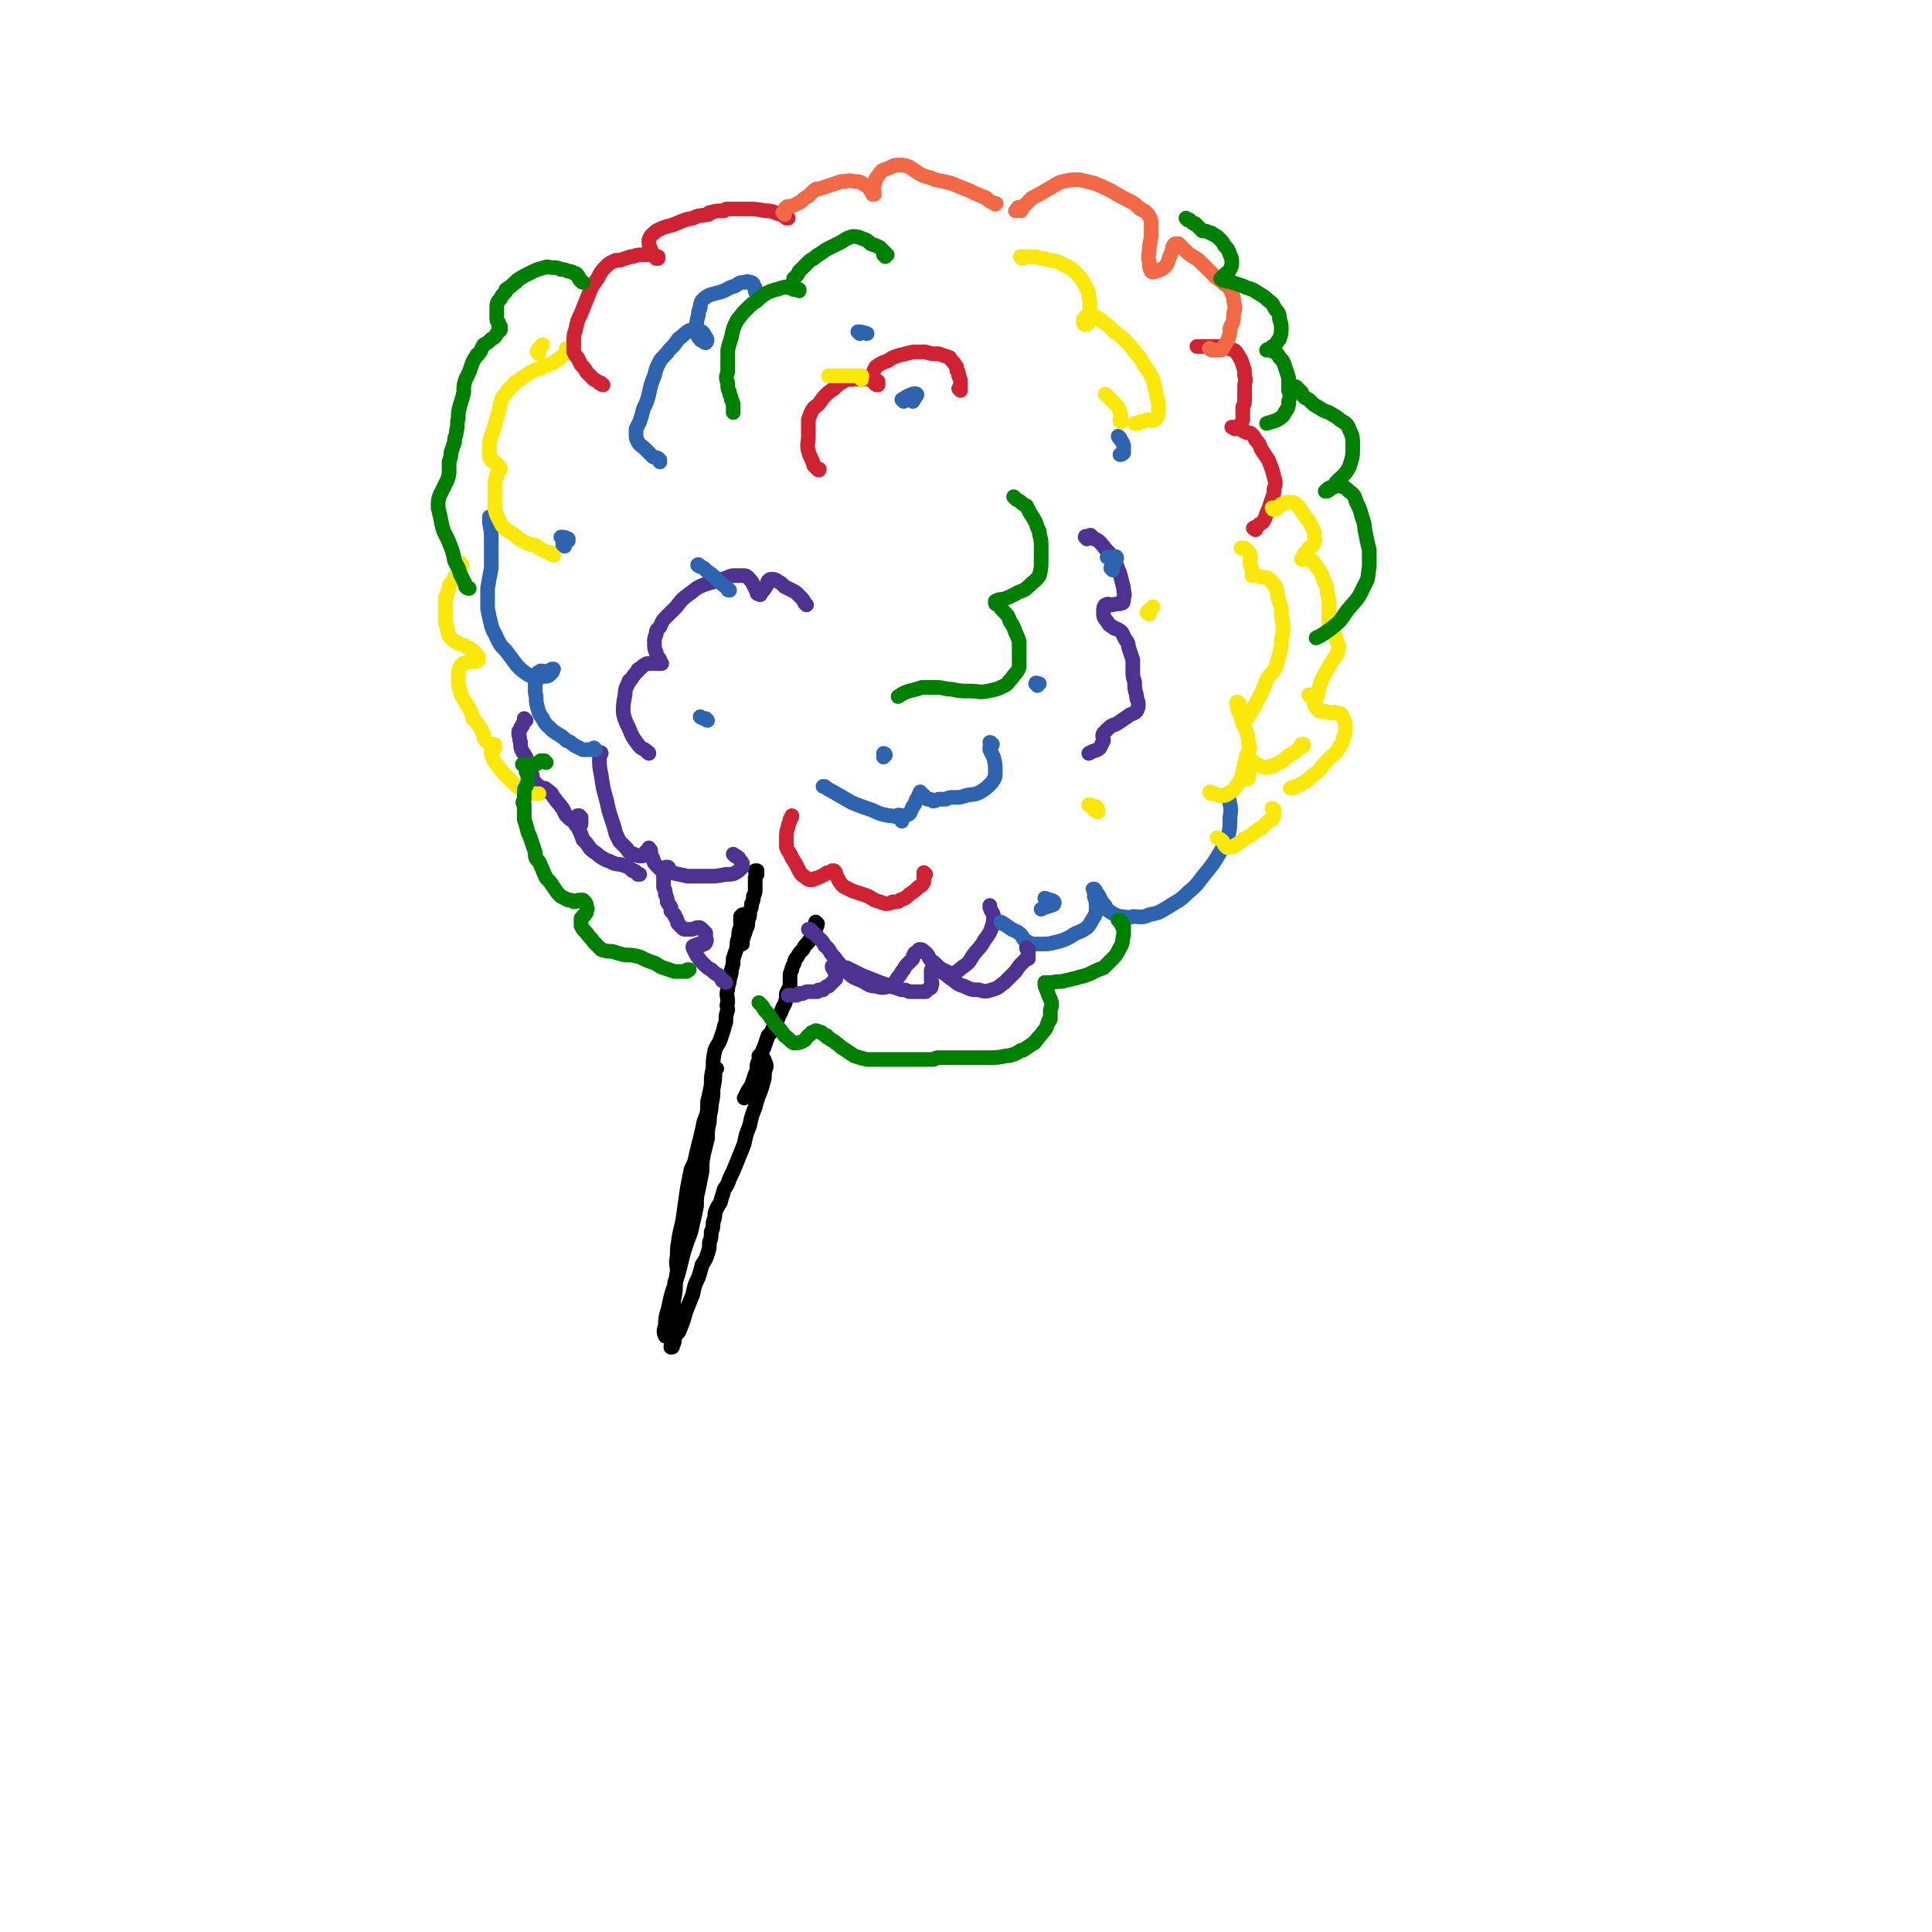 <svg viewBox='0 0 1054 1054' version='1.1' xmlns='http://www.w3.org/2000/svg' xmlns:xlink='http://www.w3.org/1999/xlink'><g fill='none' stroke='#000000' stroke-width='8' stroke-linecap='round' stroke-linejoin='round'><path d='M413,476c0,0 0,-1 -1,-1 0,0 1,0 1,0 0,0 0,0 0,0 -1,1 0,1 0,2 -1,1 -1,1 -1,3 0,1 0,1 0,2 0,1 0,1 0,3 0,2 0,2 -1,4 0,2 0,2 -1,4 0,2 0,2 -1,4 0,3 0,3 -1,5 0,3 0,3 -1,5 -1,3 -1,3 -2,6 0,1 0,1 0,2 '/><path d='M391,583c0,0 -1,-1 -1,-1 0,1 0,2 0,3 0,4 0,4 -1,9 0,4 0,4 -1,9 0,4 -1,4 -1,9 -1,4 -1,4 -1,9 -1,4 -1,4 -2,8 -1,5 -1,5 -1,10 -1,5 -1,5 -2,10 -1,4 -1,4 -1,9 -1,5 -1,5 -2,9 -1,5 -1,5 -3,10 -1,3 -1,3 -2,6 -1,4 -1,4 -2,8 -1,4 -1,4 -2,7 -1,4 0,4 -1,9 -1,4 0,4 -1,9 -1,4 -1,4 -2,8 0,2 0,2 -1,4 0,1 -1,1 -1,1 -1,-2 -1,-3 0,-6 0,-6 1,-6 2,-11 1,-5 1,-5 3,-11 0,-3 1,-2 1,-5 1,-4 0,-4 0,-8 1,-5 0,-5 1,-10 1,-8 2,-8 3,-16 1,-7 1,-7 2,-14 1,-5 1,-5 2,-10 2,-4 2,-4 3,-9 1,-4 1,-4 2,-8 1,-4 1,-4 2,-9 2,-5 2,-5 2,-11 1,-4 1,-4 2,-9 0,-5 0,-5 1,-9 0,-5 0,-5 1,-10 1,-3 2,-3 3,-6 1,-3 1,-3 2,-6 0,-2 1,-2 1,-4 0,-3 0,-3 1,-6 0,-2 -1,-2 0,-4 0,-4 -1,-4 0,-7 0,-3 1,-3 1,-6 1,-3 1,-3 1,-5 1,-3 1,-3 1,-6 1,-3 1,-3 2,-6 0,-3 0,-3 1,-6 0,-3 0,-3 1,-5 0,-1 0,-1 0,-2 0,-2 0,-2 0,-4 1,-1 1,-1 1,-1 '/><path d='M446,504c0,0 -1,-1 -1,-1 0,0 0,1 0,1 1,1 1,1 0,2 0,2 0,2 -1,4 -1,2 -2,2 -3,4 -2,2 -2,2 -3,4 -2,2 -2,2 -3,4 -2,2 -1,2 -2,4 -1,2 -1,2 -1,3 -1,2 -1,2 -1,4 0,2 0,2 0,5 -1,2 -1,2 -2,4 0,3 0,3 -1,6 -2,3 -1,3 -3,6 -1,3 -1,3 -3,6 -1,3 -1,3 -3,5 -1,3 -1,3 -2,6 -1,2 -1,2 -2,5 -1,2 -1,2 -2,5 0,3 0,3 -1,5 -1,3 -1,3 -2,6 -2,3 -2,3 -3,5 0,1 0,1 -1,2 '/><path d='M415,577c0,0 -1,-1 -1,-1 0,0 1,1 1,1 0,0 0,-1 0,-1 1,0 1,0 1,1 1,1 1,1 1,2 1,1 1,2 1,3 -1,3 -1,3 -1,6 -1,4 -1,4 -2,7 -2,5 -2,5 -3,9 -2,5 -2,5 -3,10 -2,5 -2,5 -3,10 -2,5 -2,5 -4,10 -2,5 -2,5 -4,9 -1,3 -1,3 -3,6 -1,4 -1,3 -2,7 -2,3 -2,3 -3,6 0,2 0,2 -1,5 0,3 0,3 -1,5 0,3 0,3 -1,6 0,3 0,3 -1,6 -1,3 -1,3 -3,6 -1,4 -1,4 -2,7 -2,4 -2,4 -3,9 -2,5 -2,5 -4,10 -1,4 -1,4 -3,9 -1,3 -2,2 -3,5 0,2 0,2 -1,4 0,1 0,1 -1,1 0,0 0,0 0,0 0,0 0,0 0,0 0,-1 0,-1 1,-2 '/></g>
<g fill='none' stroke='#4D3292' stroke-width='8' stroke-linecap='round' stroke-linejoin='round'><path d='M442,508c0,0 0,0 -1,-1 0,0 1,1 1,1 0,0 0,-1 0,-1 0,0 0,0 0,0 0,1 0,1 1,1 0,1 1,1 2,2 1,1 1,1 2,2 2,2 2,2 3,4 3,2 2,3 5,6 3,4 3,4 7,8 3,3 3,3 8,5 4,2 4,3 8,3 3,1 4,1 7,0 3,-1 3,-2 5,-5 2,-2 1,-2 3,-4 1,-2 1,-2 3,-4 1,-1 1,-1 2,-2 0,-1 0,-1 1,-3 1,0 1,0 2,-1 0,-1 0,-1 1,-1 1,0 1,0 2,1 3,2 2,3 4,5 3,2 3,3 6,5 3,1 3,2 6,2 3,-1 3,-2 6,-4 3,-2 3,-3 5,-6 3,-4 4,-4 6,-8 3,-4 3,-4 4,-7 1,-3 1,-3 1,-6 0,-2 -1,-2 -2,-5 0,0 0,0 0,-1 '/><path d='M401,467c0,0 -1,-1 -1,-1 1,1 2,1 3,2 1,2 1,1 2,3 0,1 0,1 0,2 -1,1 -1,1 -2,2 -3,2 -3,2 -7,2 -5,1 -5,1 -10,1 -5,0 -5,0 -11,0 -4,-1 -5,-1 -9,-2 -3,-1 -3,-1 -6,-2 -1,-1 -1,-1 -2,-2 -2,-2 -1,-2 -2,-4 -1,-2 -1,-2 -1,-4 -1,-1 -1,-1 -1,-1 0,-1 0,0 0,0 -1,1 -1,1 -2,2 0,1 0,2 -2,2 -2,0 -2,0 -4,-1 -3,-1 -3,-1 -4,-3 -2,-2 -2,-2 -4,-4 -1,-2 -1,-2 -2,-4 -1,-4 -1,-4 -2,-7 -2,-6 -2,-6 -3,-11 -2,-7 -2,-7 -3,-14 -1,-5 -1,-5 -1,-10 0,-1 0,-2 0,-2 1,-1 1,0 1,0 '/></g>
<g fill='none' stroke='#2D63AF' stroke-width='8' stroke-linecap='round' stroke-linejoin='round'><path d='M325,409c0,0 -1,-1 -1,-1 0,0 0,0 0,0 1,1 1,1 1,1 0,0 0,0 0,0 0,0 0,0 0,0 -1,0 -1,0 -2,0 -1,0 -1,0 -2,0 -2,0 -2,0 -3,0 -2,-1 -2,-1 -4,-2 -2,-1 -2,-2 -5,-3 -3,-3 -4,-3 -7,-5 -3,-3 -4,-3 -6,-7 -2,-3 -2,-3 -3,-7 -1,-4 0,-4 -1,-7 0,-3 0,-3 0,-6 0,-1 1,-1 1,-3 0,-1 0,-1 0,-1 0,-1 0,-1 1,-1 0,-1 1,0 1,-1 2,0 2,1 4,0 1,0 1,0 2,-1 1,0 1,0 1,0 0,0 0,0 0,0 -1,1 0,1 -1,2 -2,2 -2,2 -5,2 -2,1 -2,1 -4,1 -2,-1 -2,-1 -4,-2 -3,-2 -3,-2 -6,-5 -3,-4 -3,-4 -6,-8 -3,-3 -3,-3 -5,-7 -1,-3 -2,-3 -3,-7 -1,-4 -1,-4 -2,-9 0,0 0,0 0,-1 0,-5 0,-5 0,-10 1,-6 1,-6 2,-11 0,-1 0,-1 0,-3 0,-5 0,-5 0,-11 0,-1 0,-1 0,-2 0,-4 0,-4 -1,-9 0,-1 0,-1 0,-3 0,0 0,0 0,0 '/><path d='M547,504c0,0 -1,-1 -1,-1 2,1 3,2 6,4 2,1 3,1 5,3 1,1 1,2 2,3 2,1 2,1 4,2 2,0 2,0 5,0 4,0 4,0 8,-1 4,-1 4,-1 8,-3 4,-3 5,-2 9,-5 2,-2 2,-3 4,-6 1,-2 1,-2 1,-5 0,-3 0,-3 -1,-6 0,-2 0,-2 0,-3 -1,-1 -1,-1 0,-1 1,1 1,2 2,3 2,3 1,3 3,5 2,2 1,3 3,4 3,2 3,2 6,3 3,0 4,1 7,0 4,0 5,1 9,-1 5,-1 5,-1 10,-4 6,-4 6,-3 11,-8 6,-5 5,-5 10,-11 4,-5 4,-5 7,-10 3,-5 3,-5 5,-10 1,-4 1,-5 1,-10 1,-6 0,-6 -1,-13 '/></g>
<g fill='none' stroke='#FAE80B' stroke-width='8' stroke-linecap='round' stroke-linejoin='round'><path d='M661,433c-1,0 -1,-1 -1,-1 0,0 0,0 0,0 2,1 2,1 3,1 2,1 2,1 3,1 1,0 1,0 2,0 3,-1 3,-2 5,-3 2,-3 2,-3 4,-6 1,-4 1,-4 2,-8 0,-2 1,-2 1,-4 1,-2 1,-2 1,-3 1,-2 1,-2 0,-5 0,-3 0,-3 -1,-6 -2,-4 -2,-4 -3,-8 -1,-3 -2,-3 -2,-6 0,-1 -1,-2 0,-2 0,0 1,0 1,1 1,2 1,2 1,5 1,2 0,2 1,4 0,0 1,1 1,1 1,-1 1,-2 2,-3 3,-5 3,-5 5,-9 3,-5 3,-6 5,-11 2,-4 3,-3 5,-7 1,-3 1,-4 2,-7 1,-4 1,-4 1,-8 1,-4 1,-4 1,-8 -1,-5 -1,-5 -1,-9 -1,-4 -1,-3 -2,-7 0,-2 0,-2 -1,-4 0,-2 -1,-2 -2,-3 -1,-2 -1,-2 -3,-3 -3,0 -3,0 -5,-1 -1,0 -1,0 -3,0 0,0 0,0 0,0 0,-1 0,-1 0,-1 0,-3 0,-3 -1,-5 0,-2 0,-2 0,-4 0,-2 0,-2 -1,-3 -1,-1 -1,-1 -2,-2 -1,0 -1,0 -2,0 '/><path d='M302,303c0,-1 -1,-1 -1,-1 0,-1 0,0 -1,0 -2,-1 -2,-1 -4,-2 -2,-1 -2,-1 -3,-2 -2,-1 -2,-1 -4,-1 -2,-1 -2,-1 -4,-2 -2,-1 -2,-1 -4,-3 -3,-2 -3,-2 -5,-3 -2,-2 -2,-2 -3,-4 -1,-2 -1,-2 -2,-4 -1,-3 -1,-3 -1,-5 0,-3 0,-3 0,-6 0,-3 0,-3 0,-6 0,-2 0,-2 1,-4 0,-2 0,-2 1,-3 0,0 0,0 0,-1 1,0 1,0 1,0 0,0 0,0 0,0 0,-1 0,-1 -1,-2 -1,-1 -1,-1 -2,-2 -1,0 -1,0 -2,-1 0,-1 -1,-1 -1,-2 0,-1 0,-1 0,-3 0,-2 0,-2 0,-5 1,-3 1,-3 2,-6 1,-3 1,-3 2,-7 2,-5 1,-6 3,-11 1,-2 2,-2 3,-4 2,-2 2,-2 4,-4 0,-1 0,0 1,-1 3,-2 3,-2 6,-4 3,-2 3,-2 7,-3 0,0 0,0 1,-1 4,-1 4,-1 7,-3 3,-2 3,-2 5,-4 1,-1 2,-1 2,-2 0,0 0,0 -1,-1 '/><path d='M294,193c0,0 -1,-1 -1,-1 0,-1 1,-1 1,-2 0,0 0,0 0,0 1,-1 1,-1 2,-2 '/></g>
<g fill='none' stroke='#CF2233' stroke-width='8' stroke-linecap='round' stroke-linejoin='round'><path d='M685,289c0,0 -2,-1 -1,-1 1,-1 2,0 3,-2 2,-1 2,-1 3,-3 1,-3 1,-3 2,-5 1,-3 1,-3 2,-6 1,-3 1,-2 1,-5 1,-3 1,-4 0,-7 -1,-4 -1,-4 -3,-9 -2,-3 -2,-3 -4,-6 -1,-3 -1,-3 -3,-5 -1,-2 -1,-2 -2,-3 -1,-1 -1,-1 -3,-1 -2,-1 -2,-1 -3,-2 -2,0 -2,0 -3,-1 -1,0 -1,0 -2,0 0,0 0,0 0,0 1,0 1,1 2,1 1,-1 2,0 2,-1 2,-2 1,-2 2,-4 0,-3 0,-3 0,-7 1,-2 1,-2 1,-5 0,-3 0,-3 0,-6 0,-3 1,-3 0,-6 0,-3 0,-3 -1,-6 -1,-3 -1,-3 -3,-6 -1,-2 -2,-2 -5,-3 -2,-1 -2,-1 -4,-1 -4,0 -4,0 -7,0 -3,0 -3,0 -6,0 '/><path d='M329,210c-1,0 -1,-1 -1,-1 -1,0 0,0 -1,0 -1,-1 -1,-1 -3,-2 -2,-2 -2,-2 -4,-4 -1,-2 -1,-2 -3,-4 -1,-2 -1,-2 -2,-4 -1,-1 -1,-1 -2,-3 0,-2 0,-2 0,-5 0,-4 0,-4 1,-7 1,-5 1,-5 3,-9 2,-5 2,-5 4,-10 2,-5 2,-5 5,-9 2,-4 2,-4 5,-7 2,-2 3,-2 5,-3 1,0 1,0 2,0 3,-1 3,-1 6,-2 1,0 1,0 1,0 3,-1 3,-1 6,-1 0,0 0,0 1,0 2,0 2,0 4,0 0,0 0,0 0,0 1,0 1,0 2,1 1,0 1,0 1,0 0,1 0,1 0,1 0,0 -1,0 -1,0 0,0 0,0 0,0 -1,-2 -2,-2 -3,-5 -1,-2 -1,-3 -1,-5 1,-3 2,-3 4,-5 4,-2 4,-2 8,-3 6,-2 6,-3 12,-4 4,-2 4,-1 8,-2 1,0 1,0 1,-1 4,-1 4,-1 8,-1 1,-1 1,-1 2,-1 4,0 4,0 7,0 1,0 1,0 2,0 6,0 6,0 12,1 4,0 4,1 8,2 2,1 2,1 3,2 1,0 1,0 1,0 0,0 -1,0 -1,0 0,0 0,0 0,0 '/></g>
<g fill='none' stroke='#F26946' stroke-width='8' stroke-linecap='round' stroke-linejoin='round'><path d='M661,191c0,0 -2,-1 -1,-1 0,0 1,1 3,1 1,0 1,0 2,0 0,0 0,0 1,0 1,0 1,-1 1,-1 2,-3 2,-3 3,-5 1,-3 1,-3 1,-6 2,-4 2,-4 2,-8 1,-3 1,-3 0,-7 0,-2 0,-2 -1,-4 -1,-3 -1,-3 -4,-5 -3,-3 -3,-2 -6,-5 -4,-4 -4,-4 -8,-8 -4,-3 -4,-2 -7,-5 -2,-2 -2,-2 -4,-4 -1,0 -2,0 -2,0 -2,2 -1,3 -2,5 -2,4 -1,4 -3,7 -2,2 -3,2 -5,3 -1,0 -2,1 -3,0 -1,-2 -1,-3 -1,-5 -1,-4 0,-4 0,-7 0,-4 1,-4 1,-8 0,-3 0,-3 0,-6 0,-2 0,-2 -1,-4 -2,-3 -3,-3 -5,-4 -3,-3 -3,-3 -7,-5 -4,-2 -4,-2 -9,-5 -4,-2 -4,-2 -9,-4 -4,-1 -4,-1 -8,-2 -4,0 -5,0 -9,1 -4,1 -4,2 -8,4 -5,3 -5,3 -9,5 -2,2 -2,2 -4,4 -1,1 -1,1 -2,3 0,0 0,0 0,0 0,0 0,0 0,0 0,-1 0,-1 -1,-1 0,-1 0,-1 0,-1 0,0 -1,0 -1,1 0,0 0,0 -1,1 '/><path d='M428,117c0,0 -1,-1 -1,-1 0,0 1,1 1,0 0,0 -1,0 0,-1 0,-1 0,-1 1,-2 2,-1 2,0 4,-1 2,-1 2,-1 4,-2 2,-2 2,-2 4,-3 1,-1 1,-1 2,-2 2,-2 2,-2 4,-2 3,-1 3,-1 6,-2 3,-1 3,-1 6,-2 4,0 4,-1 7,0 3,0 3,0 6,2 2,1 2,1 3,3 1,1 1,1 1,2 0,0 0,0 1,0 0,0 0,0 0,0 0,-3 -1,-3 0,-5 1,-3 0,-3 2,-5 2,-3 2,-3 5,-4 3,-1 3,-2 6,-2 3,0 3,0 6,1 3,2 3,2 6,4 4,2 4,1 8,3 5,1 5,1 9,2 5,2 5,2 10,4 4,2 4,2 9,4 2,2 2,2 5,3 0,0 1,0 0,0 0,1 0,0 0,0 '/></g>
<g fill='none' stroke='#4D3292' stroke-width='8' stroke-linecap='round' stroke-linejoin='round'><path d='M440,330c0,0 -1,-1 -1,-1 0,0 0,0 0,0 -1,-2 -1,-2 -2,-3 -1,-1 -1,-1 -2,-2 -1,-1 -1,-1 -3,-2 -2,-1 -2,-1 -4,-2 -2,-2 -2,-2 -4,-3 -1,-1 -2,-1 -3,-1 -1,0 -1,0 -2,1 -1,2 0,2 -2,4 0,1 -1,1 -2,3 0,0 0,1 -1,0 -1,0 -1,0 -1,-1 -1,-2 -1,-2 -2,-4 -1,-2 -1,-2 -3,-4 -1,-1 -1,-1 -3,-1 -1,0 -1,0 -3,0 -3,0 -3,0 -5,1 -3,1 -3,1 -6,2 -4,1 -4,1 -7,2 -5,2 -5,3 -8,5 -4,3 -4,3 -7,7 -3,3 -3,3 -6,6 -2,2 -2,3 -3,5 -2,2 -2,2 -2,4 -1,2 -1,2 -1,5 0,2 0,3 1,5 0,2 1,2 2,4 0,1 0,1 1,2 0,0 0,0 0,0 0,0 0,0 -1,0 -1,0 -1,0 -3,0 0,0 0,0 0,0 -2,0 -2,0 -4,0 -2,1 -2,1 -4,3 -1,0 -1,0 -1,1 -2,2 -2,2 -4,5 0,0 -1,0 -1,1 -1,3 -2,3 -2,7 -1,5 -1,5 -1,10 1,4 1,4 3,8 2,5 2,5 5,9 2,3 3,2 5,4 0,1 1,0 1,1 '/><path d='M593,294c0,0 -1,-1 -1,-1 0,-1 1,0 1,0 1,0 1,-1 2,-1 1,1 1,1 2,2 3,1 3,2 5,4 2,3 3,3 5,6 2,4 2,4 4,9 1,4 1,4 2,8 0,3 1,3 0,5 0,2 0,3 -1,3 -2,1 -3,0 -5,1 -2,0 -2,-1 -4,0 -1,1 -1,2 -1,4 0,2 0,3 2,5 1,2 1,2 3,3 1,1 1,1 2,1 2,1 2,1 3,2 1,2 1,2 2,4 2,2 1,2 2,5 1,3 1,3 2,6 0,3 0,3 0,6 0,3 0,3 1,6 0,4 0,4 1,7 0,3 1,3 1,5 0,2 0,2 -1,4 -2,2 -3,1 -5,3 -3,2 -3,2 -6,4 -3,1 -3,1 -5,3 -1,1 -1,1 -2,2 -1,2 0,2 0,4 -1,2 -1,2 -2,4 -2,2 -3,1 -6,3 '/></g>
<g fill='none' stroke='#2D63AF' stroke-width='8' stroke-linecap='round' stroke-linejoin='round'><path d='M413,160c0,0 -1,-1 -1,-1 0,0 0,0 0,0 0,-1 0,-1 0,-2 -1,-1 -1,-1 -1,-2 -1,-1 -1,-1 -2,-1 -1,0 -1,-1 -2,0 -3,0 -3,0 -6,2 -4,1 -4,2 -7,3 -3,1 -4,1 -7,2 -2,1 -2,1 -4,3 -1,2 -1,2 -1,4 -1,2 -1,2 -1,4 -1,3 -1,4 -1,7 0,2 0,3 1,5 1,1 1,2 3,2 0,1 1,1 1,1 1,-1 1,-2 0,-3 -1,-2 -1,-2 -2,-3 -2,-1 -2,-1 -4,-1 -2,0 -3,0 -4,1 -3,2 -2,2 -5,4 -2,3 -2,3 -5,6 -2,3 -3,3 -5,6 -2,4 -2,4 -3,8 -2,5 -2,5 -3,10 -1,4 -1,4 -3,8 -1,4 -1,4 -2,7 -1,2 -1,2 -2,4 0,1 0,1 0,3 0,2 0,2 1,4 1,2 2,2 4,4 2,2 2,2 4,4 1,1 1,0 3,1 1,1 1,1 1,1 0,1 0,1 0,1 '/><path d='M541,406c0,0 -1,-1 -1,-1 0,0 1,0 1,1 1,0 0,0 0,1 -1,0 -1,0 -1,1 0,0 0,1 0,1 1,2 1,2 2,4 1,4 1,4 1,8 0,3 0,3 -2,6 -3,3 -3,3 -6,5 -4,2 -4,1 -8,2 -3,1 -3,1 -6,1 -3,0 -3,0 -5,1 -2,0 -2,0 -4,0 -2,1 -2,1 -3,1 -1,-1 -1,-1 -3,-1 -1,-1 -1,-1 -2,-2 -1,-1 -1,-1 -2,-1 0,0 0,-1 0,-1 -1,2 -1,3 -2,4 -1,3 -1,3 -2,4 -1,2 -1,3 -2,4 -2,1 -2,1 -5,1 -3,1 -3,0 -6,0 -5,-1 -5,-1 -9,-3 -6,-2 -6,-2 -11,-4 -7,-4 -7,-4 -14,-8 -1,-1 -1,-1 -2,-1 '/></g>
<g fill='none' stroke='#FAE80B' stroke-width='8' stroke-linecap='round' stroke-linejoin='round'><path d='M558,141c-1,0 -1,-1 -1,-1 -1,0 0,0 0,0 0,0 0,0 0,0 1,0 1,0 1,0 2,0 2,0 5,0 2,0 2,0 5,1 3,0 3,1 6,1 4,1 4,1 7,3 3,1 3,1 6,4 3,3 3,3 5,7 2,3 2,3 2,6 1,4 0,4 1,7 0,3 0,3 0,5 -1,2 -1,2 -2,3 0,0 -1,0 -1,0 -1,0 -1,-1 -1,-2 0,-1 0,-1 1,-2 1,-1 2,-1 3,-1 3,1 4,1 6,3 4,3 4,3 7,6 3,2 3,2 6,5 3,3 3,3 5,6 3,3 3,3 5,7 3,4 3,4 5,8 1,4 1,4 2,9 1,3 1,4 1,7 0,3 0,4 -2,6 -1,1 -2,0 -4,0 -2,1 -2,1 -4,1 -1,1 -1,1 -3,1 '/></g>
<g fill='none' stroke='#CF2233' stroke-width='8' stroke-linecap='round' stroke-linejoin='round'><path d='M524,213c0,0 -1,-1 -1,-1 0,0 1,0 1,0 0,-2 0,-2 0,-3 0,-2 0,-2 -1,-4 0,-2 0,-2 -1,-3 0,-2 0,-2 -1,-3 -1,-2 -2,-2 -3,-4 -3,-1 -3,-1 -6,-2 -4,0 -4,0 -7,-1 -4,0 -4,0 -7,0 -4,1 -4,1 -8,2 -3,1 -3,1 -6,3 -3,1 -3,1 -6,3 -1,1 -1,2 -2,4 -1,1 -1,2 -1,3 1,1 1,1 2,2 1,1 1,1 2,1 0,0 0,-1 0,-1 0,-1 0,-1 0,-1 -2,-1 -2,-1 -4,-1 -3,-1 -3,0 -5,0 -3,0 -3,-1 -5,0 -3,0 -3,0 -5,1 -3,2 -3,2 -5,4 -3,2 -3,2 -5,4 -2,2 -2,3 -4,5 -1,1 -2,1 -3,3 -1,2 -1,2 -2,5 0,4 0,4 0,9 0,4 -1,4 0,8 1,4 2,4 3,8 1,1 1,1 2,2 1,1 1,0 1,0 '/><path d='M505,477c0,0 -1,-1 -1,-1 0,0 0,0 0,1 0,0 0,0 0,0 0,0 0,0 0,1 0,0 0,0 0,0 0,2 0,2 0,3 -1,2 -1,2 -3,3 -2,2 -2,2 -5,4 -2,2 -2,2 -5,3 -1,1 -1,1 -4,1 -2,1 -2,1 -4,1 -3,-1 -3,-1 -6,-2 -3,-2 -3,-2 -6,-3 -3,-1 -3,-1 -6,-2 -2,-1 -2,-1 -4,-2 -2,-1 -2,-2 -3,-3 -1,-2 -1,-2 -2,-4 0,-1 0,-1 -1,-2 0,0 0,0 -1,0 0,0 0,0 -1,1 -2,0 -2,0 -3,1 -2,1 -2,1 -4,2 -2,0 -2,1 -3,1 -2,0 -2,0 -3,-1 -3,-2 -3,-2 -4,-4 -2,-4 -2,-4 -4,-7 -1,-3 -2,-3 -3,-6 0,-3 0,-3 0,-5 0,-3 0,-3 1,-6 0,-2 1,-2 1,-4 1,-1 1,-1 1,-2 0,0 0,0 0,0 '/></g>
<g fill='none' stroke='#4D3292' stroke-width='8' stroke-linecap='round' stroke-linejoin='round'><path d='M365,474c0,0 0,-1 -1,-1 0,0 0,0 0,0 -1,0 -1,0 -2,1 0,1 0,1 0,3 0,1 0,1 0,2 0,1 0,1 0,2 0,0 0,0 0,1 0,1 0,1 0,2 1,2 1,2 1,4 1,2 1,2 1,4 1,2 1,1 2,3 0,1 0,1 0,2 0,0 0,0 0,0 1,1 1,1 2,2 0,1 0,1 1,2 1,2 0,2 1,3 1,1 1,1 2,2 1,1 1,1 2,1 1,0 1,0 1,0 1,0 1,0 2,0 0,0 0,0 0,0 2,0 2,-1 4,-1 1,0 1,0 2,1 1,1 1,1 2,2 0,1 0,1 0,2 0,1 1,2 0,3 0,0 0,1 -1,1 -1,1 -1,0 -3,0 -1,1 -1,0 -2,1 -1,0 -1,0 -1,1 1,2 1,2 2,4 2,3 2,3 4,5 2,2 2,2 4,3 2,2 2,2 4,3 1,1 1,1 2,3 1,0 1,0 2,1 0,0 0,0 0,0 '/><path d='M455,528c0,0 -1,-1 -1,-1 0,1 0,1 1,2 0,1 0,1 1,2 0,1 0,1 0,1 0,1 0,1 0,1 0,1 0,1 0,1 0,0 0,0 0,0 -1,1 -1,1 -2,2 -1,1 -1,1 -2,2 -1,0 -1,0 -2,1 0,0 0,0 -1,1 -1,0 -1,0 -2,0 -1,0 -1,1 -1,1 -1,0 -1,0 -2,0 -1,0 -1,0 -3,0 -1,0 -1,0 -3,1 -1,0 -1,0 -2,0 -1,1 -1,1 -2,1 -1,0 -1,0 -3,0 0,0 0,0 -1,0 '/><path d='M287,393c0,0 -1,-1 -1,-1 0,0 1,1 0,1 0,1 0,1 0,1 -1,1 -1,1 -1,2 -1,1 -1,1 -1,1 0,1 0,1 -1,2 0,1 0,1 0,2 1,2 0,2 1,4 0,3 0,3 1,5 2,3 2,3 3,6 1,3 1,3 2,6 1,2 0,2 1,4 1,1 1,1 2,2 0,1 0,1 1,1 0,0 1,0 1,1 1,0 1,0 2,0 0,0 0,0 0,0 0,0 0,0 0,0 0,0 1,0 1,1 1,0 1,0 1,1 1,0 1,0 2,1 1,2 1,2 2,3 1,2 2,2 3,4 2,2 1,2 3,5 2,2 2,2 4,3 1,2 1,2 2,3 1,0 1,0 1,0 1,-1 1,-1 1,-2 0,-1 0,-1 0,-3 -1,0 -1,0 -1,-1 -1,0 -1,0 -1,0 0,1 0,2 0,3 0,2 0,3 1,5 1,2 1,2 2,5 2,2 2,2 4,5 2,2 3,2 5,4 3,2 3,2 6,3 3,2 4,1 7,2 3,1 3,1 5,3 2,0 2,1 3,2 0,0 1,0 1,0 '/><path d='M561,518c0,0 -1,-1 -1,-1 0,0 0,1 1,2 0,1 0,1 0,3 0,0 0,0 0,1 0,0 0,0 -1,0 -1,1 -1,1 -2,2 -2,2 -2,2 -4,5 -3,3 -3,3 -6,6 -3,2 -3,3 -7,4 -3,1 -4,1 -7,0 -4,0 -4,0 -8,-2 -4,-1 -4,-2 -7,-4 -3,-2 -3,-3 -6,-4 -1,-1 -2,-1 -3,-2 -1,0 -1,0 -1,0 -1,1 -1,1 -1,2 0,2 0,2 0,4 0,2 1,2 0,4 0,1 0,1 -1,1 -1,1 -1,1 -2,2 -2,0 -2,0 -4,0 -3,0 -3,0 -5,0 -2,-1 -2,-1 -4,-1 -3,-1 -3,-1 -6,-2 -3,-1 -3,-1 -6,-2 -5,-2 -5,-2 -10,-4 -4,-2 -4,-2 -8,-4 '/></g>
<g fill='none' stroke='#FAE80B' stroke-width='8' stroke-linecap='round' stroke-linejoin='round'><path d='M251,308c0,0 0,-1 -1,-1 0,0 1,0 1,0 0,1 0,1 1,1 0,0 0,0 0,0 0,1 0,1 -1,2 -1,2 -1,2 -2,3 -1,2 -1,2 -2,4 -2,2 -2,2 -2,4 -1,3 -1,3 -2,5 0,4 0,4 0,7 0,3 0,3 0,7 1,2 1,2 1,4 1,1 0,1 1,3 1,1 1,1 2,2 1,1 2,1 3,2 3,1 3,1 5,2 2,1 2,1 4,3 1,1 1,1 2,2 0,1 0,2 0,2 -1,1 -1,1 -2,1 -1,0 -1,0 -3,0 -1,0 -1,0 -3,1 -1,0 -1,0 -2,2 -1,2 -1,2 -1,5 0,4 0,4 1,8 1,4 2,4 4,8 2,3 2,3 3,7 2,2 2,2 4,5 1,2 1,2 2,4 0,2 0,2 1,3 1,1 1,1 2,2 1,1 1,1 2,2 1,0 1,0 1,0 0,-1 0,-1 0,-1 0,-1 0,-1 -1,-1 0,0 0,0 0,0 -1,1 -1,1 -1,2 0,1 0,2 0,3 1,3 1,4 3,6 2,3 2,3 5,6 3,3 3,3 6,6 3,2 3,2 6,3 3,1 3,1 6,1 0,0 0,0 0,0 '/><path d='M695,278c0,0 -1,-1 -1,-1 0,0 0,1 1,1 1,0 1,0 1,0 1,-1 1,-1 2,-2 0,0 0,0 1,-1 0,0 0,0 0,0 1,0 1,0 3,-1 1,0 1,0 2,0 2,0 2,0 3,1 2,2 2,2 4,5 1,2 1,2 3,4 1,2 1,2 2,4 1,2 1,2 1,4 0,2 1,2 0,4 -1,2 -1,2 -3,3 -1,2 -2,2 -3,4 0,1 0,1 -1,2 0,0 0,0 0,0 1,0 1,0 2,0 2,0 2,0 4,1 1,1 1,1 2,3 0,0 0,0 1,1 2,3 2,3 3,6 1,3 2,3 2,7 1,4 1,4 1,7 0,3 0,3 0,6 0,2 0,2 0,4 0,2 1,2 2,5 1,2 2,2 2,4 1,3 2,3 1,6 -1,4 -2,3 -4,7 -3,5 -3,5 -5,9 -1,3 -1,3 -2,6 0,2 0,3 -2,4 0,0 -1,0 -2,-1 -1,0 0,-1 -1,-1 '/><path d='M711,407c0,-1 0,-1 -1,-1 0,0 1,0 1,0 -1,1 -1,1 -2,2 -2,2 -2,2 -4,3 -3,2 -3,2 -5,4 -2,1 -2,1 -4,2 -1,1 -1,1 -3,1 -2,1 -3,1 -5,0 -3,-1 -3,-2 -5,-3 -1,-1 -1,-1 -3,-2 0,0 0,0 0,-1 0,0 0,0 0,0 0,1 0,1 0,1 1,1 1,1 1,3 0,2 0,2 0,4 0,2 1,2 0,4 0,1 0,1 -1,1 '/><path d='M718,385c0,0 -1,-1 -1,-1 0,0 0,1 1,2 1,1 1,1 2,2 2,0 2,0 3,0 1,1 1,0 3,1 1,0 2,-1 3,0 2,0 2,0 3,1 1,2 1,2 2,5 0,1 0,1 0,3 0,2 0,2 -1,4 -1,3 0,3 -2,5 -2,4 -3,4 -6,7 -3,3 -3,3 -6,7 -3,2 -3,2 -6,5 -2,1 -2,1 -4,2 -1,1 -1,1 -3,1 0,1 -1,1 -1,1 -1,0 -1,0 -1,0 '/><path d='M695,442c0,0 0,-1 -1,-1 0,0 1,0 1,1 0,1 0,1 0,2 0,0 0,0 0,1 0,1 -1,1 -1,2 -1,1 -1,0 -2,1 -1,1 -1,1 -2,2 -1,1 -1,1 -2,2 -1,0 -1,0 -2,1 -1,1 -2,1 -4,3 -2,1 -2,1 -4,2 -2,2 -2,2 -4,3 -1,1 -1,1 -3,1 -1,0 -1,1 -2,0 -1,-1 -1,-1 -2,-3 -1,-1 -1,-1 -3,-2 '/></g>
<g fill='none' stroke='#008000' stroke-width='8' stroke-linecap='round' stroke-linejoin='round'><path d='M648,120c0,0 -1,-1 -1,-1 0,0 0,0 1,1 0,0 0,0 0,0 1,0 1,0 1,0 1,1 1,1 1,1 1,1 1,1 2,1 1,1 1,1 2,2 1,1 1,1 2,2 2,0 2,0 4,1 1,0 1,0 2,1 2,1 2,1 3,2 2,2 2,2 3,4 2,2 2,2 3,5 1,2 1,2 1,4 0,2 0,2 -1,4 -1,2 -1,1 -3,3 -1,1 -1,1 -2,2 0,0 0,0 0,0 1,1 1,1 2,1 2,1 2,0 4,1 3,1 3,1 6,2 4,2 4,1 7,3 3,2 4,2 7,5 3,2 2,2 4,5 2,2 2,3 2,5 1,3 1,3 1,5 0,3 0,3 -1,6 -1,1 -1,1 -2,3 -2,1 -2,1 -3,2 -1,1 -1,0 -2,1 0,0 0,0 0,0 0,0 1,0 1,0 2,0 2,0 3,1 2,1 2,1 3,3 2,2 2,2 3,5 1,3 1,3 2,6 0,3 0,3 0,7 1,3 1,3 0,6 0,3 0,3 -2,6 -1,2 -1,2 -4,4 -2,1 -3,1 -6,2 '/><path d='M483,140c0,0 0,-1 -1,-1 0,0 1,0 1,0 0,0 0,0 1,0 0,0 0,0 0,0 -1,0 -1,-1 -1,-1 -2,-2 -2,-2 -3,-3 -2,-1 -2,-1 -5,-2 -2,-2 -2,-2 -5,-3 -2,-1 -3,-1 -5,-1 -3,1 -3,1 -6,3 -4,2 -4,2 -8,4 -3,2 -3,2 -6,4 -2,2 -2,1 -4,3 -3,3 -3,3 -5,5 -1,2 -1,2 -3,4 0,2 -1,2 -1,4 0,1 0,1 1,2 1,0 1,0 2,0 1,1 1,1 1,0 0,0 0,0 0,0 -2,-1 -2,-1 -5,-1 -2,0 -2,-1 -4,0 -2,0 -2,1 -4,1 -3,1 -3,1 -5,2 -3,2 -3,2 -5,4 -3,2 -3,2 -5,4 -3,3 -3,3 -6,7 -2,4 -2,4 -3,9 -1,3 -1,3 -2,7 0,3 0,3 0,6 0,3 0,3 0,6 -1,3 -1,3 0,6 0,3 0,3 1,5 0,2 1,2 1,4 1,2 1,2 1,4 0,1 0,1 0,2 0,0 0,0 0,1 '/><path d='M554,272c0,0 -1,-1 -1,-1 0,0 1,1 1,1 1,1 2,1 3,2 1,1 1,1 3,2 1,2 1,2 2,4 2,3 2,3 3,5 1,3 1,3 2,5 0,3 1,3 1,7 0,4 0,4 0,8 0,5 0,5 -1,9 -2,3 -3,3 -6,6 -3,3 -4,2 -7,4 -4,2 -4,2 -7,3 -2,0 -2,0 -4,1 0,0 0,0 0,1 0,1 1,0 2,1 1,2 1,2 3,4 2,2 2,2 3,5 2,3 2,3 3,6 1,2 1,2 2,5 0,3 0,4 0,7 0,3 0,3 0,7 -1,3 -2,3 -4,6 -2,2 -2,3 -4,4 -4,2 -4,2 -9,3 -5,1 -5,0 -10,0 -5,0 -5,0 -10,-1 -4,0 -4,-1 -8,-1 -4,0 -4,0 -8,0 -3,1 -3,1 -7,2 -3,1 -3,1 -6,3 '/><path d='M298,416c-1,0 -1,-1 -1,-1 -1,0 0,0 0,0 0,0 0,0 0,0 -1,0 -1,0 -1,0 0,0 0,0 0,0 0,0 0,0 -1,0 0,0 0,0 -1,1 -1,0 -1,1 -2,1 -2,0 -2,0 -4,0 -1,0 -1,0 -3,0 0,0 0,0 0,0 '/><path d='M288,422c0,0 -1,-1 -1,-1 0,0 1,1 1,1 0,1 0,1 0,2 0,1 0,1 0,2 0,2 -1,2 -1,3 -1,1 -1,2 -1,3 0,2 0,2 0,4 -1,2 -1,2 0,3 0,4 0,4 0,8 1,3 1,3 2,7 1,2 1,2 2,5 1,3 1,3 2,6 0,3 0,3 2,5 0,0 0,0 0,0 2,4 2,5 4,9 2,2 2,2 4,5 2,3 2,3 4,5 0,0 0,0 0,0 2,1 2,1 4,2 2,0 2,0 3,1 0,0 0,0 0,0 2,0 2,-1 3,-1 1,0 1,0 2,0 0,0 0,0 0,0 1,1 1,1 1,1 1,1 1,2 1,3 1,1 0,1 0,2 0,0 0,0 0,0 0,1 0,1 -1,2 0,1 -1,0 -1,1 -1,1 -1,1 -1,1 0,2 0,2 0,4 1,2 1,2 3,4 2,3 2,2 4,5 2,2 2,2 4,4 3,1 3,1 6,1 3,1 3,1 7,2 4,0 4,0 8,1 4,2 4,2 7,3 3,1 3,2 6,3 3,1 3,1 6,2 2,0 2,0 4,0 1,0 1,0 2,0 1,0 1,0 1,-1 0,0 0,0 0,0 0,0 0,0 0,0 1,0 0,0 0,0 0,0 0,0 0,0 0,0 1,0 1,0 0,0 0,0 0,0 '/><path d='M611,503c0,0 -1,-1 -1,-1 0,0 0,0 1,0 0,1 0,0 1,1 0,0 0,0 0,0 '/><path d='M613,506c0,-1 0,-1 -1,-1 0,-1 1,0 1,0 0,1 0,1 0,1 0,2 0,2 0,4 -1,3 0,4 -2,7 -2,4 -2,4 -5,7 -2,2 -2,2 -4,4 -3,1 -3,1 -5,2 -4,2 -4,2 -8,3 -3,1 -4,1 -8,2 -3,1 -3,0 -7,1 -1,0 -1,0 -2,0 -1,0 -1,0 -1,0 0,0 0,0 -1,0 0,0 0,0 0,0 0,0 0,0 0,0 0,2 0,2 1,4 1,3 1,3 2,5 1,3 1,3 0,6 0,2 0,2 0,5 -1,1 0,1 -1,1 -1,3 -1,4 -3,6 -2,3 -2,2 -4,5 -1,0 0,1 -1,1 -3,2 -3,2 -6,4 -1,0 -1,0 -1,0 -3,2 -3,2 -7,3 0,0 0,0 -1,0 -5,1 -5,1 -10,1 -7,0 -7,0 -14,0 -7,0 -7,0 -13,0 -2,0 -2,1 -3,1 -7,0 -7,0 -14,0 -1,0 -1,0 -2,0 -6,0 -6,0 -12,0 -3,0 -3,0 -7,0 0,0 0,0 -1,0 -4,-1 -4,-1 -7,-2 -3,-2 -3,-2 -6,-4 -2,-1 -2,-2 -4,-3 -1,-1 -1,-1 -3,-2 0,0 0,0 -1,-1 -1,0 -1,0 -1,-1 -1,0 -1,0 -2,-1 -1,-1 -1,-1 -2,-1 -2,-1 -2,-1 -3,0 -2,0 -1,1 -3,2 -2,2 -1,2 -3,3 -2,1 -3,1 -5,1 -2,-1 -2,-2 -5,-4 -2,-3 -2,-3 -5,-6 -2,-3 -2,-3 -4,-6 -2,-2 -2,-2 -3,-4 -1,-1 -1,-1 -1,-1 -1,-1 -1,-1 -1,-1 '/><path d='M318,154c-1,0 -1,-1 -1,-1 0,0 0,0 0,0 0,0 -1,0 -1,-1 -1,-1 0,-1 -1,-2 -1,-1 -1,-1 -2,-1 -1,-1 -2,-1 -3,-1 -2,-1 -2,-1 -4,-1 -2,-1 -2,-1 -4,-1 -3,0 -3,-1 -5,0 -4,1 -4,1 -8,3 -4,2 -4,2 -7,4 -1,1 0,1 -1,1 -2,2 -2,2 -5,4 0,0 0,1 0,1 -2,2 -2,2 -3,4 -2,2 -2,3 -2,5 0,2 0,3 0,5 0,2 0,2 1,3 0,1 0,1 0,1 0,1 0,1 1,1 0,1 0,1 0,1 0,0 0,0 0,0 0,0 0,0 0,1 -1,1 -1,1 -2,2 -1,2 -1,2 -3,3 -2,2 -2,2 -4,3 -2,3 -1,3 -3,5 0,1 -1,0 -1,1 -2,3 -2,3 -3,6 -1,3 -1,3 -3,7 -1,3 -1,3 -1,7 -1,4 -1,4 -2,7 -1,4 -1,4 -1,7 -1,4 0,4 -1,7 0,3 -1,3 -1,5 0,1 0,1 0,1 -1,3 -1,3 -2,6 0,2 0,2 -1,5 0,2 0,2 0,5 0,2 0,2 -1,5 -1,2 -1,2 -2,4 -1,2 -1,2 -2,4 -1,3 -1,3 -1,7 1,4 1,4 2,9 1,5 2,5 4,10 2,5 2,5 3,10 2,4 2,3 3,7 1,2 1,2 2,4 1,2 1,2 1,3 1,1 1,1 2,1 '/><path d='M708,212c0,0 -1,-1 -1,-1 0,0 1,1 1,1 0,0 -1,0 -1,0 0,0 0,0 0,0 1,0 1,0 1,0 1,1 1,1 2,2 1,2 1,2 2,3 2,1 2,1 3,2 2,2 2,2 4,3 3,2 3,2 6,3 3,2 4,2 6,4 3,2 4,2 5,5 2,4 2,5 2,9 0,6 0,6 -2,12 -3,5 -3,4 -7,8 -2,3 -2,3 -5,5 0,0 -1,0 -1,0 0,0 0,0 0,0 2,-2 2,-2 4,-2 2,-1 2,-1 4,-1 3,1 3,1 5,3 3,2 3,3 4,6 2,4 2,4 3,8 2,5 1,5 2,9 1,5 1,5 2,9 0,4 0,4 0,9 -1,6 0,6 -3,11 -3,7 -4,7 -9,13 -4,6 -4,6 -9,10 -4,3 -4,3 -8,5 '/></g>
<g fill='none' stroke='#2D63AF' stroke-width='8' stroke-linecap='round' stroke-linejoin='round'><path d='M607,311c0,0 -1,-1 -1,-1 0,-1 1,-1 1,-1 1,-3 3,-4 2,-5 0,-1 -2,0 -5,0 '/><path d='M493,219c0,0 -1,-1 -1,-1 3,-2 7,-4 8,-3 1,0 -1,2 -2,4 '/><path d='M469,182c0,0 -1,-1 -1,-1 1,0 2,0 5,1 '/><path d='M611,239c0,0 -1,-1 -1,-1 1,2 2,2 3,5 0,2 0,2 0,4 -1,1 -1,1 -2,1 '/><path d='M566,374c0,-1 -1,-1 -1,-1 0,-1 1,0 2,0 '/><path d='M491,446c0,-1 -1,-2 -1,-1 1,1 1,1 2,3 '/><path d='M382,309c-1,0 -2,-1 -1,-1 0,0 1,1 3,2 3,3 3,2 6,5 3,3 3,3 7,6 0,1 0,1 1,1 '/><path d='M483,412c0,0 -1,-1 -1,-1 0,0 1,0 1,1 0,0 -1,0 -1,1 '/><path d='M571,491c0,0 -1,-1 -1,-1 2,1 6,1 5,3 0,1 -3,1 -7,3 '/><path d='M386,393c-1,0 -1,-1 -1,-1 0,0 0,0 0,0 -1,0 -2,0 -3,-1 '/><path d='M308,298c0,0 -1,-1 -1,-1 1,-1 2,-1 3,-2 0,-1 0,-1 0,-1 -2,-1 -2,-1 -4,-1 '/></g>
<g fill='none' stroke='#FAE80B' stroke-width='8' stroke-linecap='round' stroke-linejoin='round'><path d='M595,440c0,0 -1,-1 -1,-1 1,0 2,1 4,1 1,1 1,2 1,3 0,0 -1,-1 -2,-1 '/><path d='M627,335c0,0 -2,-1 -1,-1 1,-2 2,-1 3,-3 0,0 0,0 0,0 '/><path d='M612,230c-1,0 -1,0 -1,-1 0,-2 1,-2 0,-4 -1,-4 -2,-4 -5,-7 -1,-1 -1,-1 -3,-3 '/><path d='M470,207c0,0 -1,-1 -1,-1 0,-1 2,-1 1,-1 -4,0 -5,0 -11,0 -3,0 -3,0 -7,0 '/></g>
</svg>